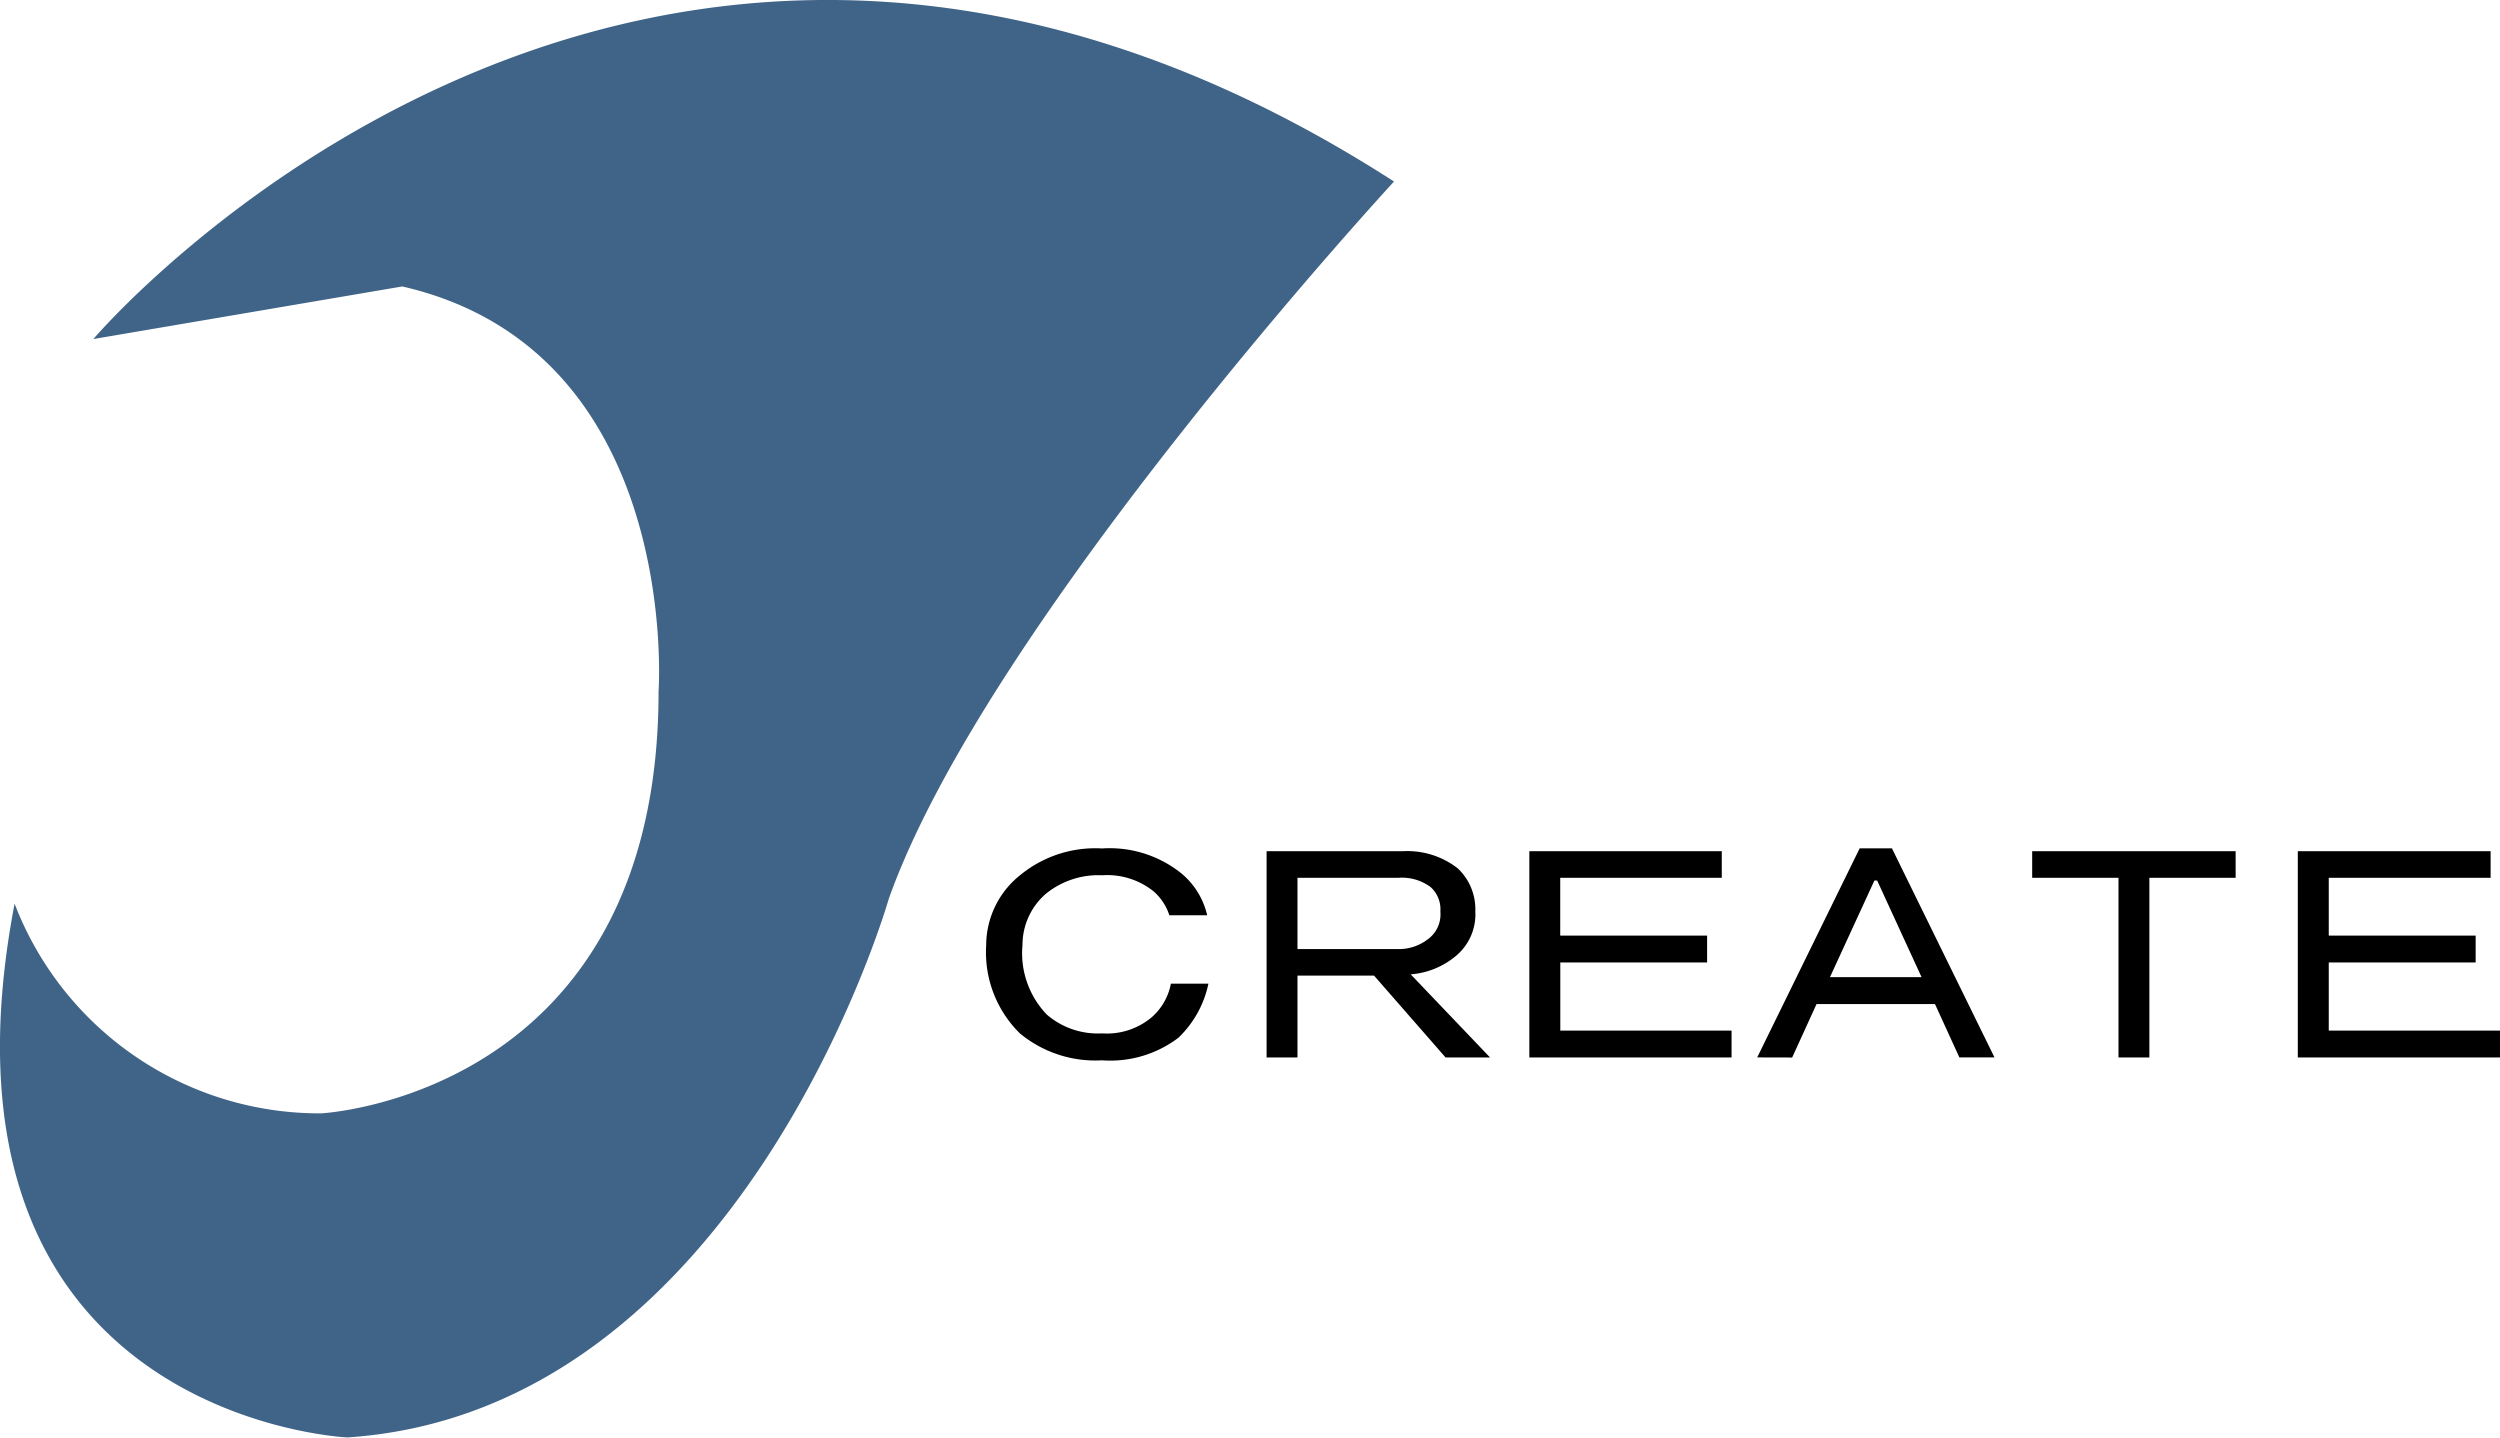 <svg xmlns="http://www.w3.org/2000/svg" width="105.233" height="60.51" viewBox="0 0 105.233 60.51">
  <g id="ロゴマーク" transform="translate(14134.001 17659.256)">
    <path id="パス_143695" data-name="パス 143695" d="M39.66,35.107a4.739,4.739,0,0,1-3.223.96,4.981,4.981,0,0,1-3.46-1.131,4.79,4.79,0,0,1-1.421-3.723,3.779,3.779,0,0,1,1.421-2.933,4.981,4.981,0,0,1,3.46-1.131,4.823,4.823,0,0,1,3.289,1.013,3.212,3.212,0,0,1,1.131,1.8H39.266a2.247,2.247,0,0,0-.671-1.013,3.117,3.117,0,0,0-2.157-.671,3.491,3.491,0,0,0-2.381.789,2.847,2.847,0,0,0-.973,2.144,3.727,3.727,0,0,0,1.026,2.933,3.285,3.285,0,0,0,2.328.789,2.926,2.926,0,0,0,2.092-.684,2.494,2.494,0,0,0,.8-1.408H40.91a4.386,4.386,0,0,1-1.25,2.263" transform="translate(-14124.045 -17650.691)" fill-rule="evenodd"/>
    <path id="パス_143696" data-name="パス 143696" d="M41.829,28.357v3h4.2a2,2,0,0,0,1.409-.513,1.292,1.292,0,0,0,.406-1.066,1.259,1.259,0,0,0-.406-1.026,2.014,2.014,0,0,0-1.356-.395Zm-1.3-1.118h5.721a3.451,3.451,0,0,1,2.328.723,2.368,2.368,0,0,1,.737,1.815,2.274,2.274,0,0,1-.8,1.855,3.348,3.348,0,0,1-1.921.789l3.341,3.5H48.064l-3.012-3.446H41.829v3.446h-1.3Z" transform="translate(-14121.215 -17650.664)" fill-rule="evenodd"/>
    <path id="パス_143697" data-name="パス 143697" d="M48.937,27.239h8.1v1.118h-6.8v2.434h6.183v1.131H50.24V34.79h7.209v1.131H48.937Z" transform="translate(-14118.563 -17650.664)" fill-rule="evenodd"/>
    <path id="パス_143698" data-name="パス 143698" d="M61.161,28.5l-1.869,4.065h3.854L61.278,28.5Zm-4.933,7.445,4.313-8.8H61.9l4.316,8.8H64.738L63.712,33.7H58.726L57.7,35.949Z" transform="translate(-14116.263 -17650.691)" fill-rule="evenodd"/>
    <path id="パス_143699" data-name="パス 143699" d="M65.027,27.239h8.564v1.118H69.96v7.564h-1.3V28.357H65.027Z" transform="translate(-14113.487 -17650.664)" fill-rule="evenodd"/>
    <path id="パス_143700" data-name="パス 143700" d="M73.527,27.239h8.116v1.118H74.83v2.434h6.183v1.131H74.83V34.79h7.209v1.131H73.527Z" transform="translate(-14110.806 -17650.664)" fill-rule="evenodd"/>
    <path id="パス_143701" data-name="パス 143701" d="M3.929,14.271s22.994-27.085,54.749-6.63c0,0-17.14,18.561-21.27,30.2,0,0-6.144,21.56-22.785,22.665,0,0-18.153-.8-14.01-22.468a13.751,13.751,0,0,0,12.9,8.827s14.207-.71,14.207-17.759c0,0,1.013-14.338-10.787-17.048Z" transform="translate(-14134 -17659.256)" fill="#406488"/>
  </g>
</svg>
